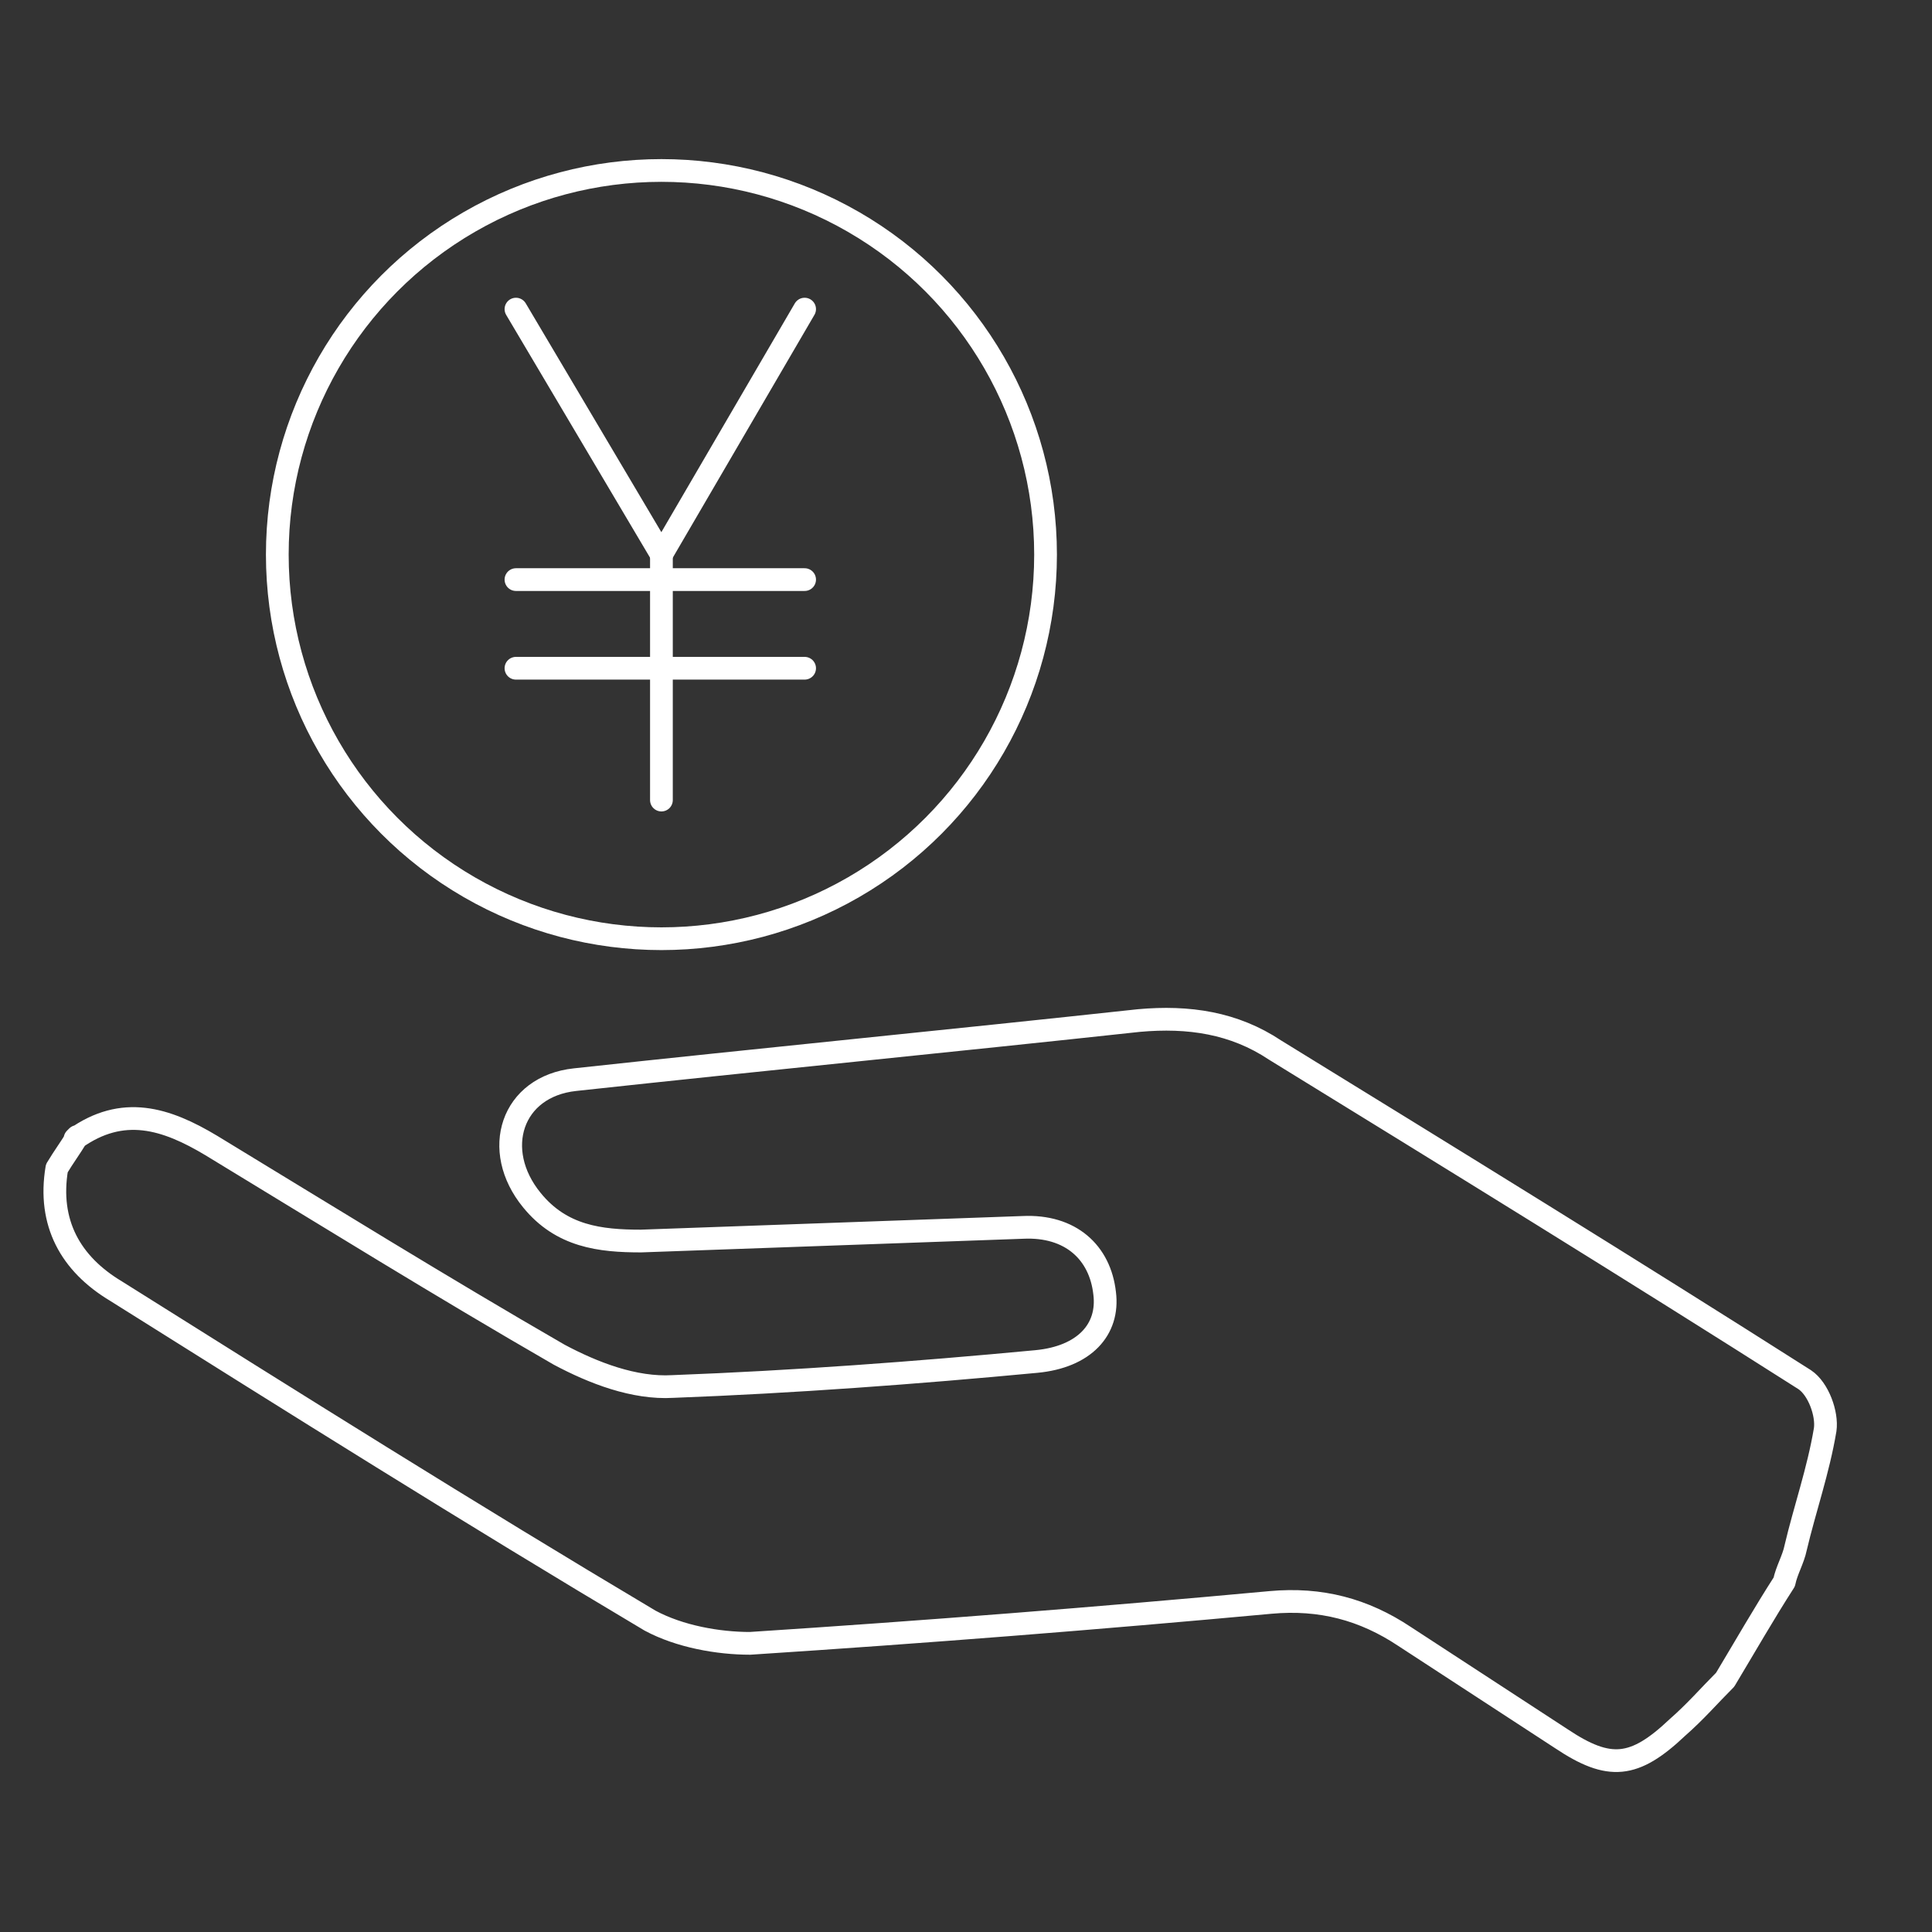 <?xml version="1.0" encoding="UTF-8"?>
<svg xmlns="http://www.w3.org/2000/svg" version="1.1" viewBox="0 0 85 85">
  <rect x="0" y="0" width="85" height="85" fill="#333333" stroke="none"/>
  <defs>
    <style>
      .cls-1 {
        fill-rule: evenodd;
      }

      .cls-1, .cls-2 {
        fill: none;
        stroke: #fff;
        stroke-linecap: round;
        stroke-linejoin: round;
      }
    </style>
  </defs>
  <!-- Generator: Adobe Illustrator 28.6.0, SVG Export Plug-In . SVG Version: 1.2.0 Build 709)  -->
  <g>
    <g id="_レイヤー_1" data-name="レイヤー_1">
      <g>
        <g>
          <line class="cls-2" x1="22.7" y1="25.5" x2="35.4" y2="25.5"/>
          <line class="cls-2" x1="22.7" y1="29.4" x2="35.4" y2="29.4"/>
          <line class="cls-2" x1="29.1" y1="24.4" x2="29.1" y2="35.2"/>
          <polyline class="cls-2" points="22.7 13.6 29.1 24.4 35.4 13.6"/>
        </g>
        <circle class="cls-2" cx="29.1" cy="24.4" r="16.9"/>
        <path class="cls-1" d="M3.3,50.1c2.1-1.5,4-.9,6,.3,5.1,3.1,10.1,6.2,15.3,9.2,1.5.8,3.3,1.5,5,1.4,5.3-.2,10.7-.6,16-1.1,2.1-.2,3.2-1.4,3-3-.2-1.8-1.5-3-3.6-2.9-5.6.2-11.2.4-16.8.6-1.8,0-3.5-.2-4.8-1.8-1.8-2.2-.9-5,1.9-5.3,8.3-.9,16.5-1.7,24.8-2.6,2.2-.2,4.2.1,6,1.3,7.8,4.8,15.6,9.6,23.3,14.5.6.4,1,1.5.9,2.2-.3,1.8-.9,3.5-1.3,5.2-.1.5-.4,1-.5,1.5-.9,1.4-1.7,2.8-2.6,4.3-.7.7-1.3,1.4-2.1,2.1-1.9,1.8-3,1.9-5.1.5-2.3-1.5-4.6-3-6.9-4.5-1.8-1.2-3.7-1.7-5.9-1.5-7.6.7-15.2,1.3-22.9,1.8-1.4,0-3.1-.3-4.4-1-7.9-4.7-15.7-9.6-23.5-14.5-2-1.2-3-3-2.6-5.4.3-.5.6-.9.9-1.4Z"/>
      </g>
    </g>
  </g>
</svg>
